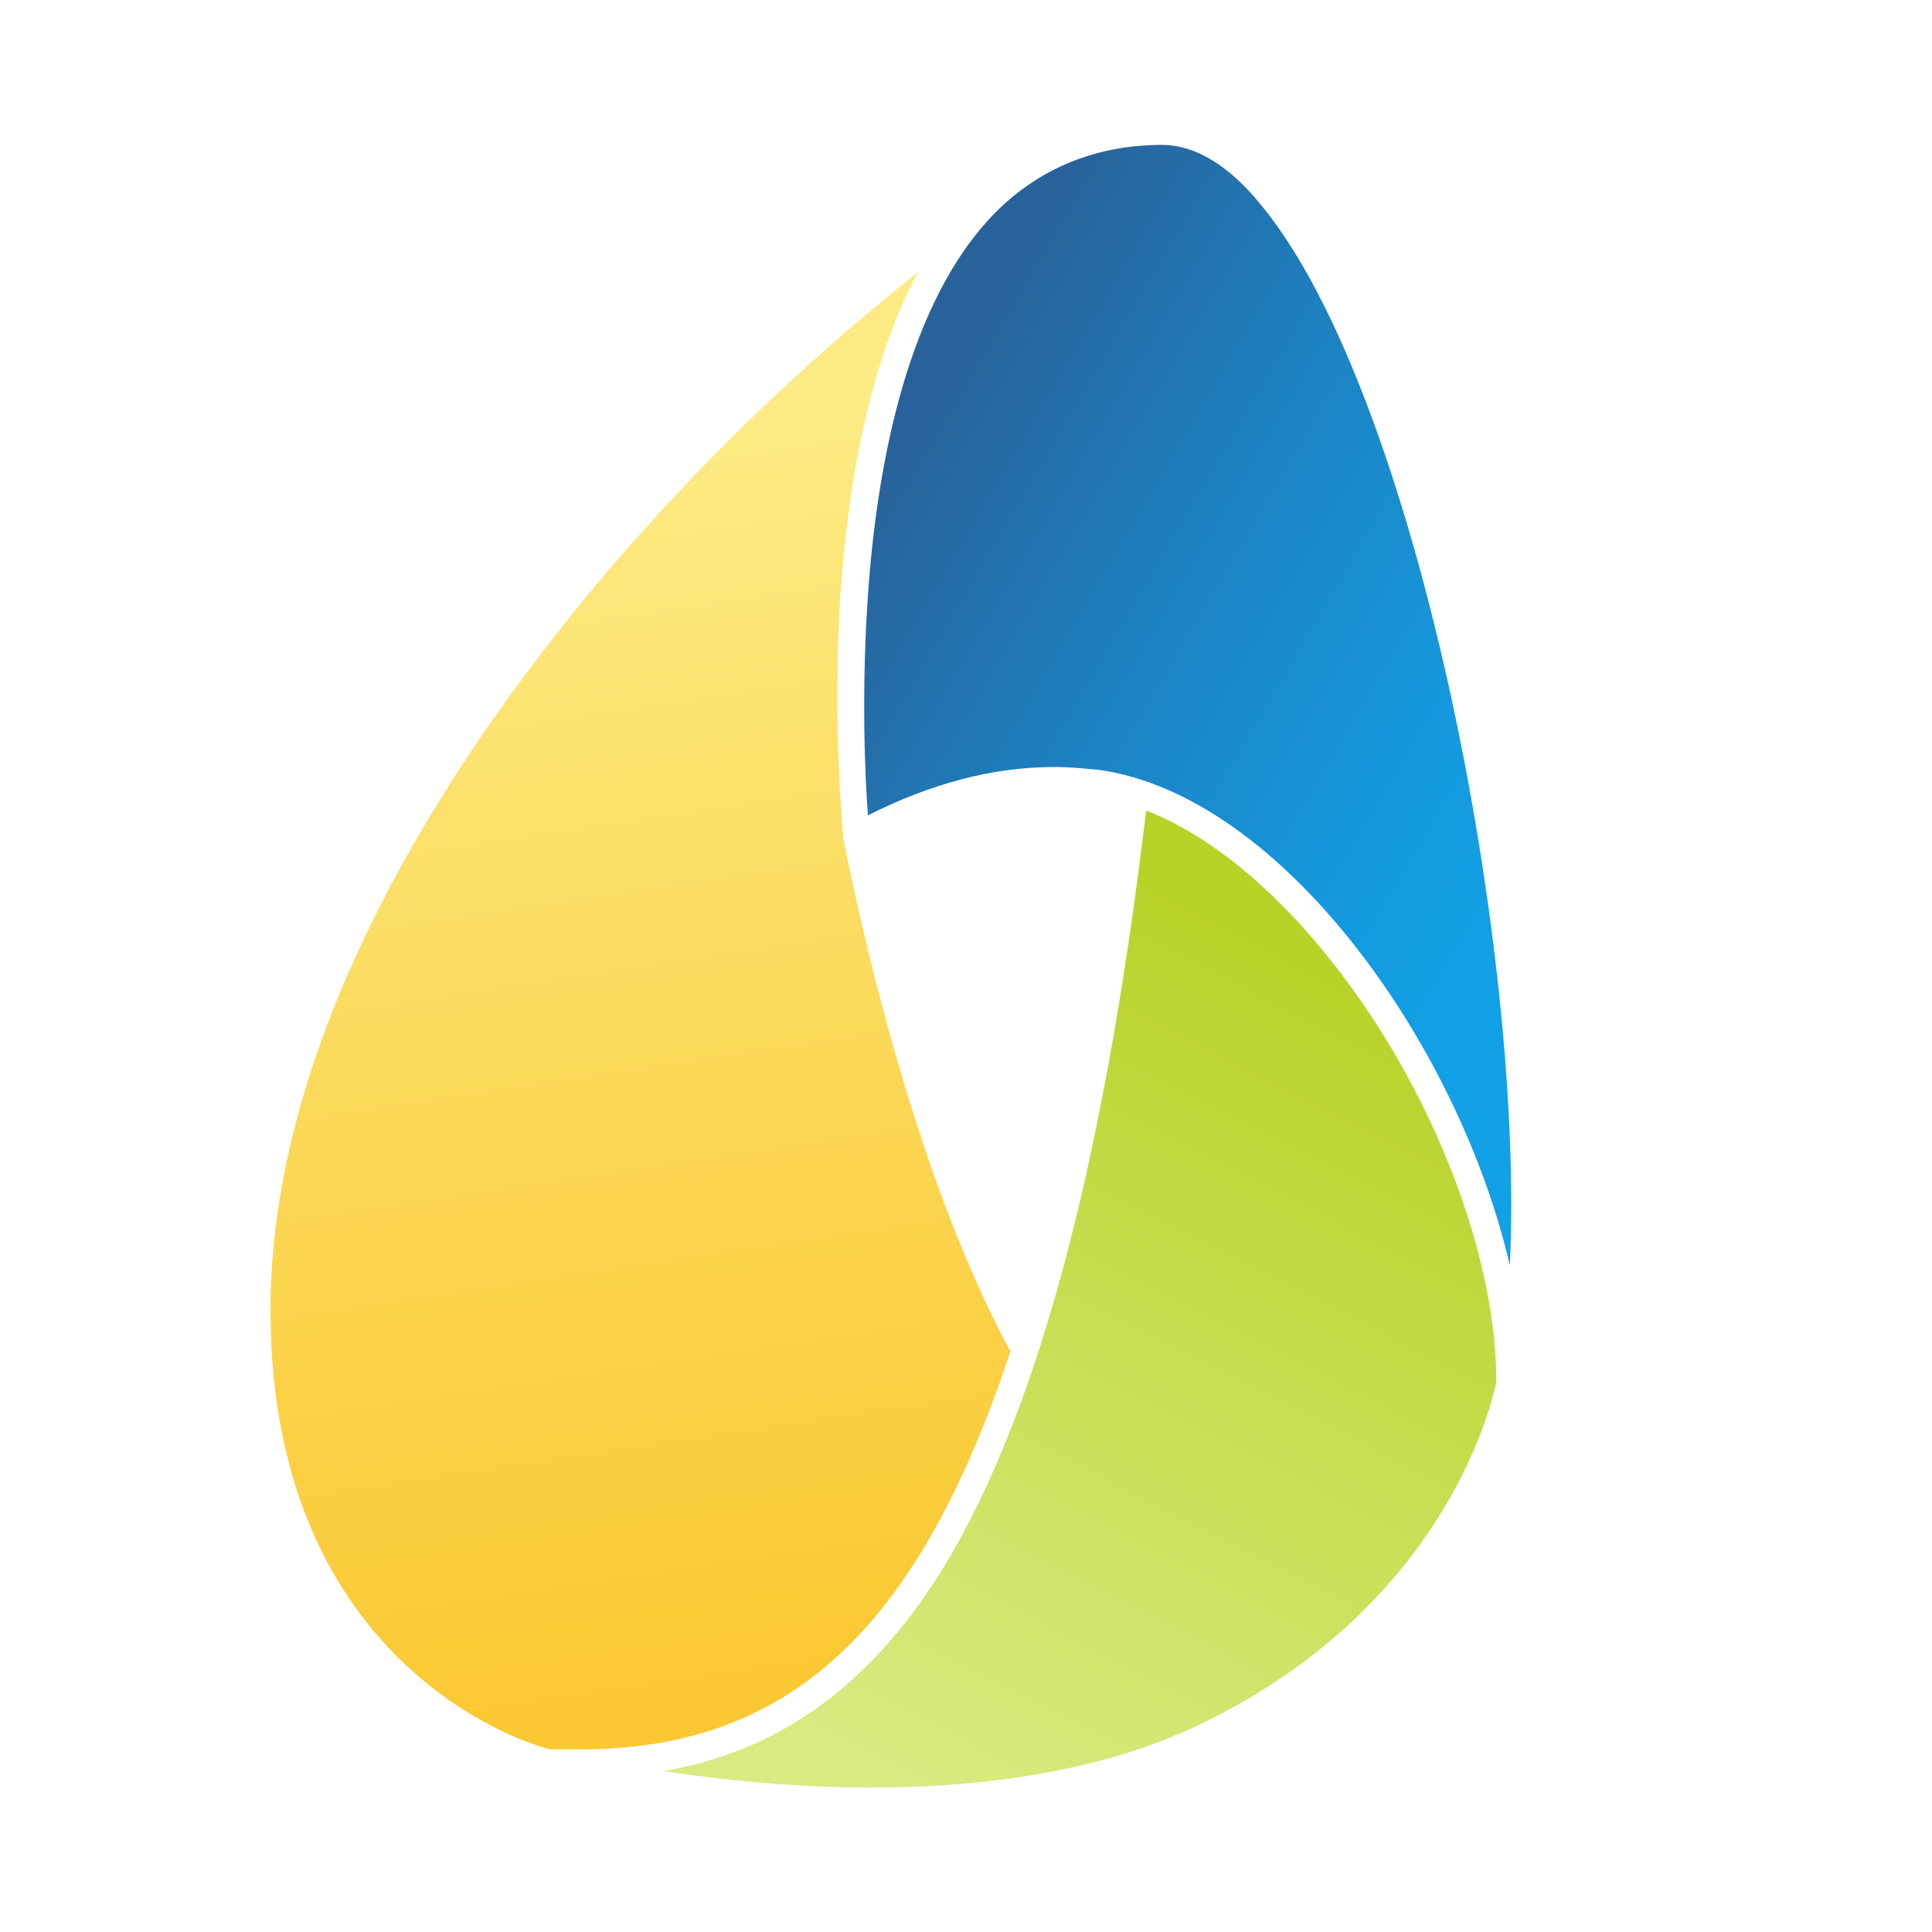 <svg xmlns="http://www.w3.org/2000/svg" viewBox="0 0 400 400">
<g>

		<linearGradient id="SVGID_1_" gradientUnits="userSpaceOnUse" x1="66.826" y1="382.263" x2="90.283" y2="226.051" gradientTransform="matrix(1.667 0 0 -1.667 0 727.667)">
		<stop  offset="0" style="stop-color:#FCEB85"/>
		<stop  offset="0.623" style="stop-color:#FBD44E"/>
		<stop  offset="1" style="stop-color:#FAC832"/>
	</linearGradient>
	<path fill="url(#SVGID_1_)" d="M56,271.3c0,74.8,55,90.4,58.1,90.9c2,0,4,0,5.9,0c43.3,0,70-24.6,89.2-82.4
		c-22.9-42.2-34.3-105.4-34.6-106.2l0,0l0,0c0-0.3-2.3-23.2-0.6-50.7c2-28,7.4-50.4,16.1-66.6c-22.4,17.6-52.7,45.6-78.5,79.6
		C86.3,169,56,219.4,56,271.3z"/>

		<linearGradient id="SVGID_2_" gradientUnits="userSpaceOnUse" x1="108.755" y1="383.508" x2="193.774" y2="333.669" gradientTransform="matrix(1.667 0 0 -1.667 0 727.667)">
		<stop  offset="3.669080e-02" style="stop-color:#28629B"/>
		<stop  offset="3.931439e-02" style="stop-color:#28629B"/>
		<stop  offset="0.462" style="stop-color:#1C84C4"/>
		<stop  offset="0.797" style="stop-color:#1598DD"/>
		<stop  offset="1" style="stop-color:#12A0E6"/>
	</linearGradient>
	<path fill="url(#SVGID_2_)" d="M218.3,158.8c3.1,0,6.2,0.3,9.3,0.6c38,5.4,74.5,57.2,85,102.6c3.1-65.2-19.5-180.5-51.3-219.3
		c-6.8-8.5-13.9-12.7-20.7-12.7c-14.4,0-26.9,5.4-36.3,15.9c-17.3,19.3-22.9,52.7-24.6,77.3c-1.4,20.1-0.6,38,0,45.6
		C192.8,162.2,205.6,158.8,218.3,158.8z"/>

		<linearGradient id="SVGID_3_" gradientUnits="userSpaceOnUse" x1="119.377" y1="210.917" x2="171.372" y2="312.945" gradientTransform="matrix(1.667 0 0 -1.667 0 727.667)">
		<stop  offset="0" style="stop-color:#DAEA82"/>
		<stop  offset="1" style="stop-color:#B9D228"/>
	</linearGradient>
	<path fill="url(#SVGID_3_)" d="M237.3,167.8c-9.1,76.2-23.5,128.3-43.9,159.8c-14.7,22.4-32.9,35.1-56.1,39.1
		c11.6,1.7,26.6,3.4,42.8,3.4c27.5,0,50.7-4.5,68.8-13.3c51.3-24.9,60.3-67.7,60.9-70.8c0-21-8.5-47.6-23.2-71.4
		C272.2,191.4,254.3,174.4,237.3,167.8z"/>
</g>
</svg>
